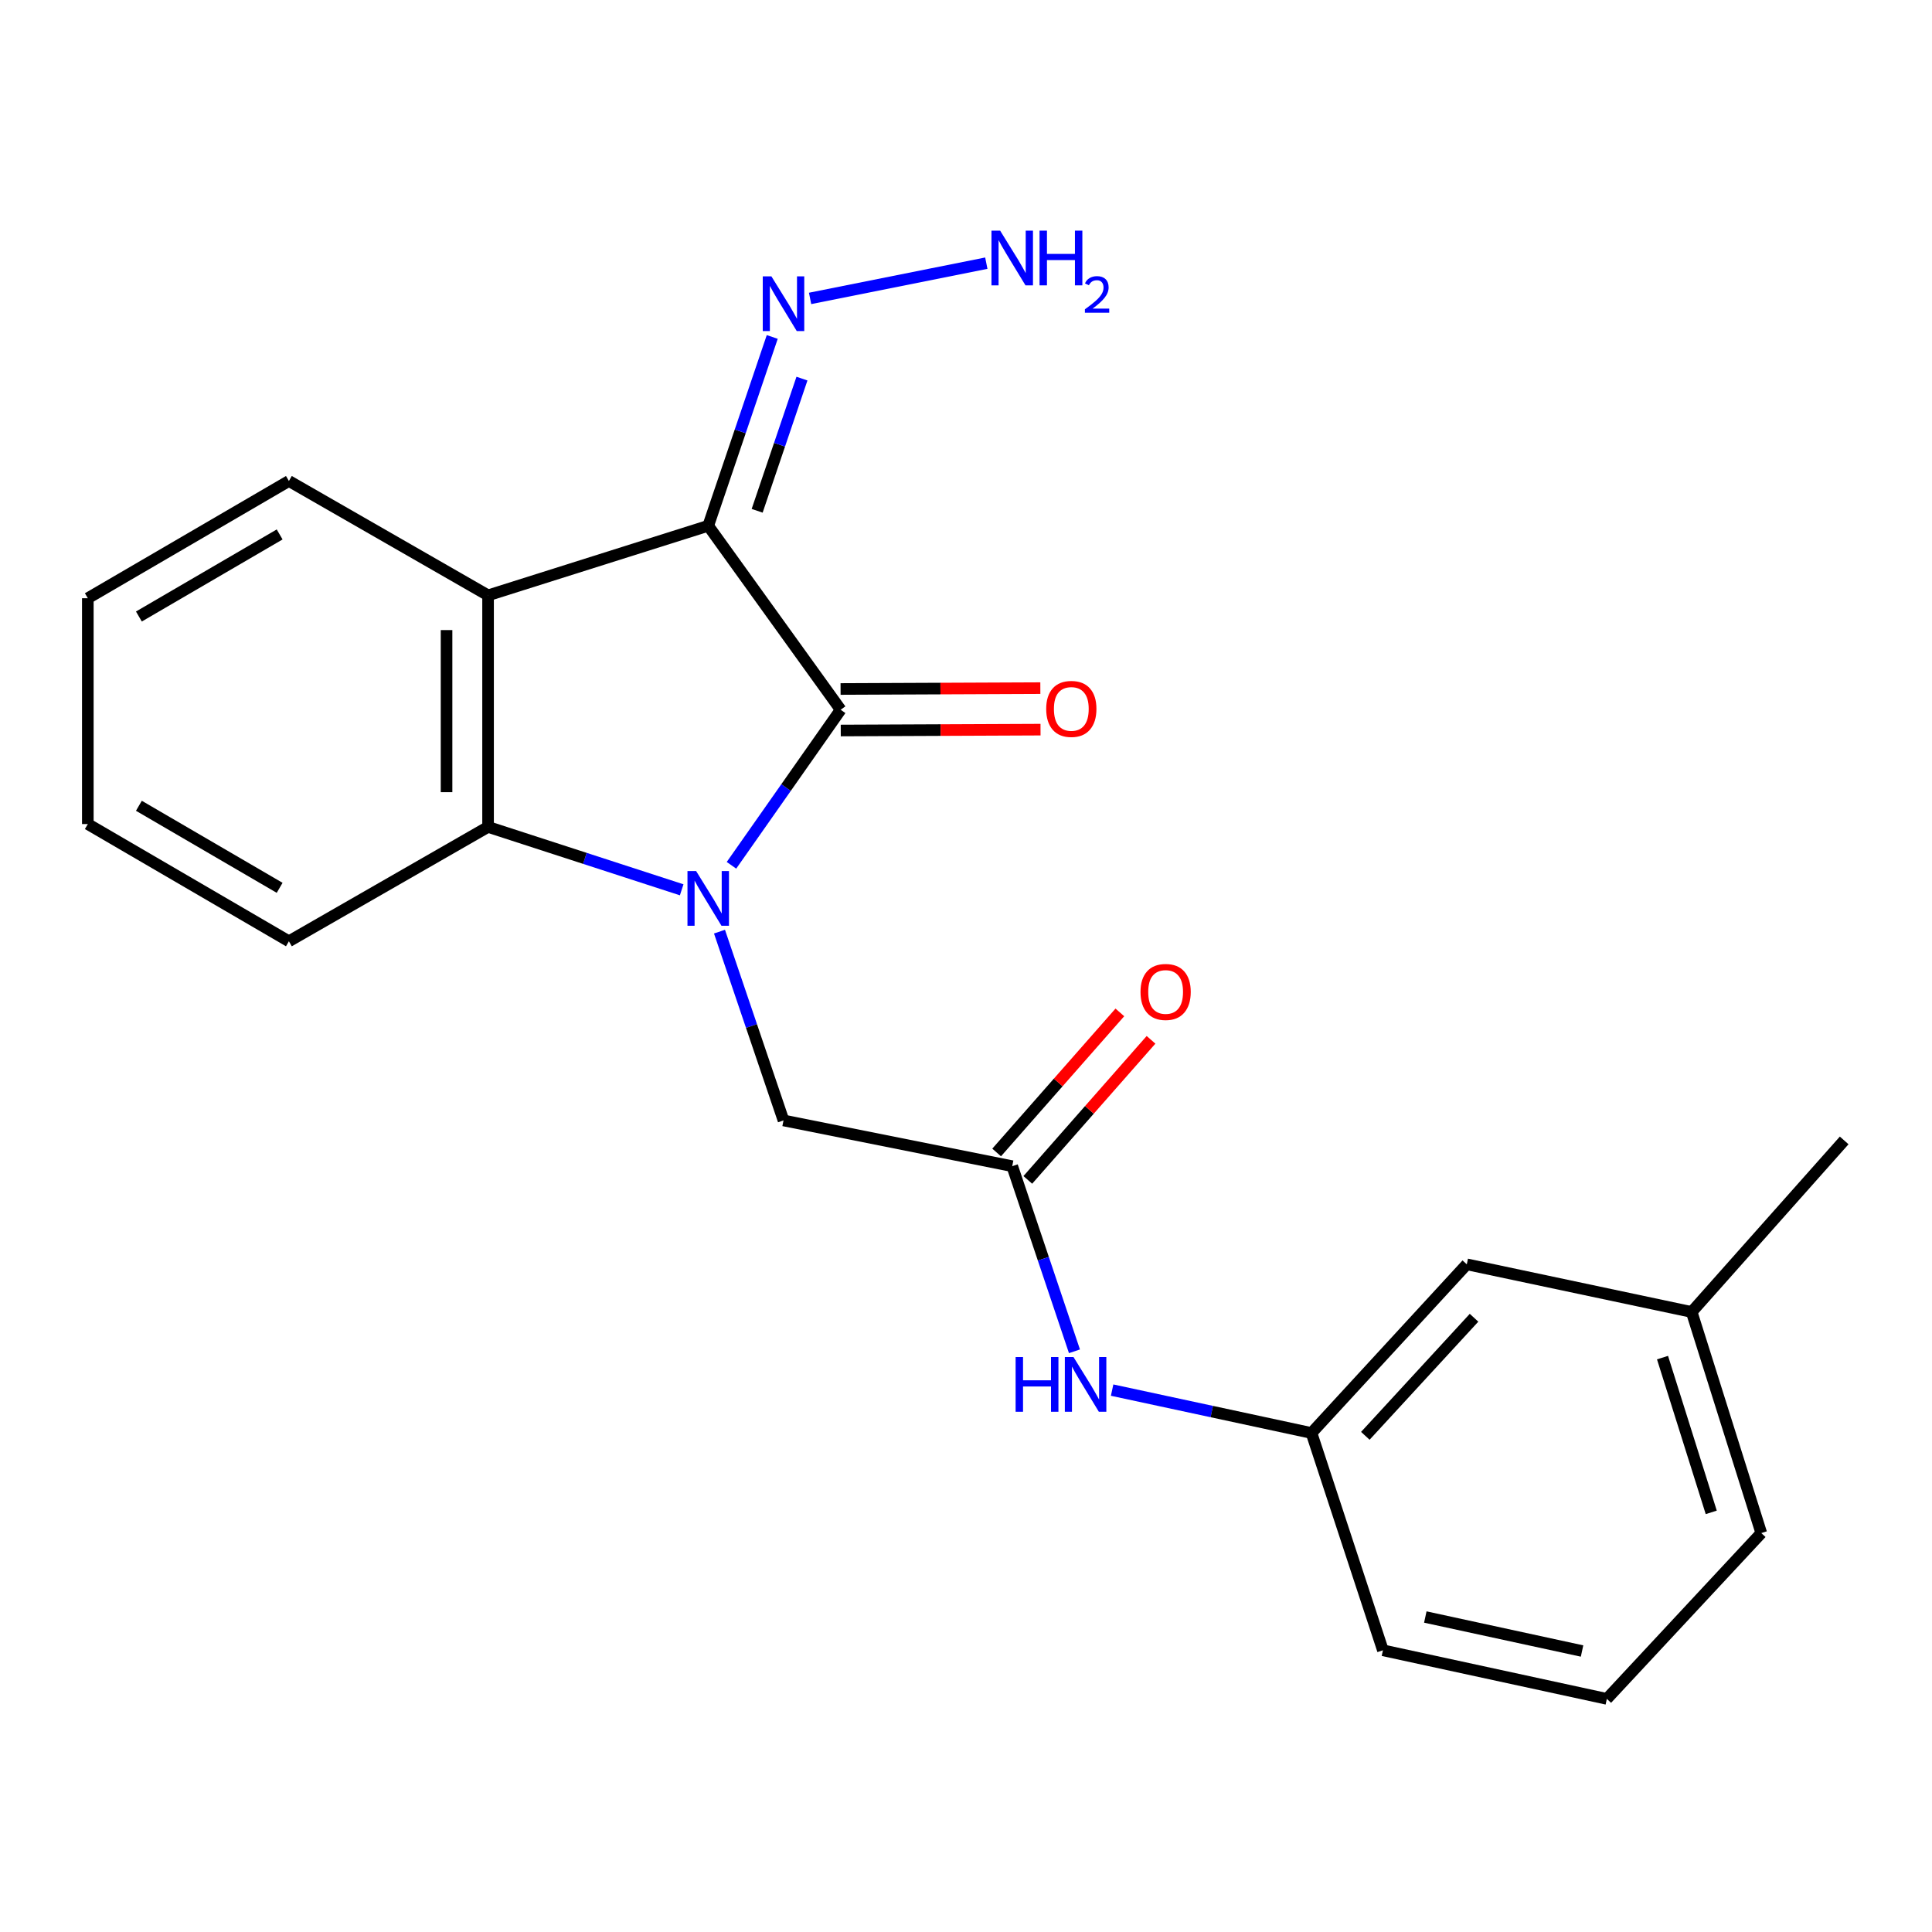 <?xml version='1.0' encoding='iso-8859-1'?>
<svg version='1.1' baseProfile='full'
              xmlns='http://www.w3.org/2000/svg'
                      xmlns:rdkit='http://www.rdkit.org/xml'
                      xmlns:xlink='http://www.w3.org/1999/xlink'
                  xml:space='preserve'
width='1000px' height='1000px' viewBox='0 0 1000 1000'>
<!-- END OF HEADER -->
<rect style='opacity:1.0;fill:#FFFFFF;stroke:none' width='1000' height='1000' x='0' y='0'> </rect>
<path class='bond-1' d='M 378.609,447.879 L 406.868,407.622' style='fill:none;fill-rule:evenodd;stroke:#0000FF;stroke-width:6px;stroke-linecap:butt;stroke-linejoin:miter;stroke-opacity:1' />
<path class='bond-1' d='M 406.868,407.622 L 435.126,367.365' style='fill:none;fill-rule:evenodd;stroke:#000000;stroke-width:6px;stroke-linecap:butt;stroke-linejoin:miter;stroke-opacity:1' />
<path class='bond-3' d='M 352.84,460.561 L 302.732,444.287' style='fill:none;fill-rule:evenodd;stroke:#0000FF;stroke-width:6px;stroke-linecap:butt;stroke-linejoin:miter;stroke-opacity:1' />
<path class='bond-3' d='M 302.732,444.287 L 252.623,428.013' style='fill:none;fill-rule:evenodd;stroke:#000000;stroke-width:6px;stroke-linecap:butt;stroke-linejoin:miter;stroke-opacity:1' />
<path class='bond-4' d='M 372.406,482.215 L 388.974,531.072' style='fill:none;fill-rule:evenodd;stroke:#0000FF;stroke-width:6px;stroke-linecap:butt;stroke-linejoin:miter;stroke-opacity:1' />
<path class='bond-4' d='M 388.974,531.072 L 405.543,579.93' style='fill:none;fill-rule:evenodd;stroke:#000000;stroke-width:6px;stroke-linecap:butt;stroke-linejoin:miter;stroke-opacity:1' />
<path class='bond-0' d='M 366.576,272.144 L 435.126,367.365' style='fill:none;fill-rule:evenodd;stroke:#000000;stroke-width:6px;stroke-linecap:butt;stroke-linejoin:miter;stroke-opacity:1' />
<path class='bond-6' d='M 366.576,272.144 L 383.144,223.275' style='fill:none;fill-rule:evenodd;stroke:#000000;stroke-width:6px;stroke-linecap:butt;stroke-linejoin:miter;stroke-opacity:1' />
<path class='bond-6' d='M 383.144,223.275 L 399.713,174.406' style='fill:none;fill-rule:evenodd;stroke:#0000FF;stroke-width:6px;stroke-linecap:butt;stroke-linejoin:miter;stroke-opacity:1' />
<path class='bond-6' d='M 391.898,264.383 L 403.496,230.175' style='fill:none;fill-rule:evenodd;stroke:#000000;stroke-width:6px;stroke-linecap:butt;stroke-linejoin:miter;stroke-opacity:1' />
<path class='bond-6' d='M 403.496,230.175 L 415.094,195.967' style='fill:none;fill-rule:evenodd;stroke:#0000FF;stroke-width:6px;stroke-linecap:butt;stroke-linejoin:miter;stroke-opacity:1' />
<path class='bond-22' d='M 366.576,272.144 L 252.623,308.15' style='fill:none;fill-rule:evenodd;stroke:#000000;stroke-width:6px;stroke-linecap:butt;stroke-linejoin:miter;stroke-opacity:1' />
<path class='bond-8' d='M 435.173,378.11 L 486.873,377.887' style='fill:none;fill-rule:evenodd;stroke:#000000;stroke-width:6px;stroke-linecap:butt;stroke-linejoin:miter;stroke-opacity:1' />
<path class='bond-8' d='M 486.873,377.887 L 538.573,377.665' style='fill:none;fill-rule:evenodd;stroke:#FF0000;stroke-width:6px;stroke-linecap:butt;stroke-linejoin:miter;stroke-opacity:1' />
<path class='bond-8' d='M 435.08,356.621 L 486.78,356.398' style='fill:none;fill-rule:evenodd;stroke:#000000;stroke-width:6px;stroke-linecap:butt;stroke-linejoin:miter;stroke-opacity:1' />
<path class='bond-8' d='M 486.78,356.398 L 538.48,356.176' style='fill:none;fill-rule:evenodd;stroke:#FF0000;stroke-width:6px;stroke-linecap:butt;stroke-linejoin:miter;stroke-opacity:1' />
<path class='bond-2' d='M 252.623,308.15 L 252.623,428.013' style='fill:none;fill-rule:evenodd;stroke:#000000;stroke-width:6px;stroke-linecap:butt;stroke-linejoin:miter;stroke-opacity:1' />
<path class='bond-2' d='M 231.134,326.13 L 231.134,410.033' style='fill:none;fill-rule:evenodd;stroke:#000000;stroke-width:6px;stroke-linecap:butt;stroke-linejoin:miter;stroke-opacity:1' />
<path class='bond-13' d='M 252.623,308.15 L 149.534,248.959' style='fill:none;fill-rule:evenodd;stroke:#000000;stroke-width:6px;stroke-linecap:butt;stroke-linejoin:miter;stroke-opacity:1' />
<path class='bond-14' d='M 252.623,428.013 L 149.534,487.203' style='fill:none;fill-rule:evenodd;stroke:#000000;stroke-width:6px;stroke-linecap:butt;stroke-linejoin:miter;stroke-opacity:1' />
<path class='bond-5' d='M 405.543,579.93 L 523.925,603.616' style='fill:none;fill-rule:evenodd;stroke:#000000;stroke-width:6px;stroke-linecap:butt;stroke-linejoin:miter;stroke-opacity:1' />
<path class='bond-7' d='M 523.925,603.616 L 540.032,651.521' style='fill:none;fill-rule:evenodd;stroke:#000000;stroke-width:6px;stroke-linecap:butt;stroke-linejoin:miter;stroke-opacity:1' />
<path class='bond-7' d='M 540.032,651.521 L 556.138,699.426' style='fill:none;fill-rule:evenodd;stroke:#0000FF;stroke-width:6px;stroke-linecap:butt;stroke-linejoin:miter;stroke-opacity:1' />
<path class='bond-9' d='M 531.992,610.712 L 563.88,574.461' style='fill:none;fill-rule:evenodd;stroke:#000000;stroke-width:6px;stroke-linecap:butt;stroke-linejoin:miter;stroke-opacity:1' />
<path class='bond-9' d='M 563.88,574.461 L 595.768,538.211' style='fill:none;fill-rule:evenodd;stroke:#FF0000;stroke-width:6px;stroke-linecap:butt;stroke-linejoin:miter;stroke-opacity:1' />
<path class='bond-9' d='M 515.857,596.519 L 547.745,560.268' style='fill:none;fill-rule:evenodd;stroke:#000000;stroke-width:6px;stroke-linecap:butt;stroke-linejoin:miter;stroke-opacity:1' />
<path class='bond-9' d='M 547.745,560.268 L 579.633,524.018' style='fill:none;fill-rule:evenodd;stroke:#FF0000;stroke-width:6px;stroke-linecap:butt;stroke-linejoin:miter;stroke-opacity:1' />
<path class='bond-11' d='M 419.301,154.461 L 510.517,136.219' style='fill:none;fill-rule:evenodd;stroke:#0000FF;stroke-width:6px;stroke-linecap:butt;stroke-linejoin:miter;stroke-opacity:1' />
<path class='bond-10' d='M 575.631,719.519 L 627.229,730.62' style='fill:none;fill-rule:evenodd;stroke:#0000FF;stroke-width:6px;stroke-linecap:butt;stroke-linejoin:miter;stroke-opacity:1' />
<path class='bond-10' d='M 627.229,730.62 L 678.826,741.72' style='fill:none;fill-rule:evenodd;stroke:#000000;stroke-width:6px;stroke-linecap:butt;stroke-linejoin:miter;stroke-opacity:1' />
<path class='bond-12' d='M 678.826,741.72 L 759.208,654.414' style='fill:none;fill-rule:evenodd;stroke:#000000;stroke-width:6px;stroke-linecap:butt;stroke-linejoin:miter;stroke-opacity:1' />
<path class='bond-12' d='M 706.693,743.179 L 762.96,682.065' style='fill:none;fill-rule:evenodd;stroke:#000000;stroke-width:6px;stroke-linecap:butt;stroke-linejoin:miter;stroke-opacity:1' />
<path class='bond-17' d='M 678.826,741.72 L 715.8,854.192' style='fill:none;fill-rule:evenodd;stroke:#000000;stroke-width:6px;stroke-linecap:butt;stroke-linejoin:miter;stroke-opacity:1' />
<path class='bond-15' d='M 759.208,654.414 L 875.608,679.079' style='fill:none;fill-rule:evenodd;stroke:#000000;stroke-width:6px;stroke-linecap:butt;stroke-linejoin:miter;stroke-opacity:1' />
<path class='bond-23' d='M 149.534,248.959 L 45.455,309.643' style='fill:none;fill-rule:evenodd;stroke:#000000;stroke-width:6px;stroke-linecap:butt;stroke-linejoin:miter;stroke-opacity:1' />
<path class='bond-23' d='M 144.746,276.626 L 71.89,319.104' style='fill:none;fill-rule:evenodd;stroke:#000000;stroke-width:6px;stroke-linecap:butt;stroke-linejoin:miter;stroke-opacity:1' />
<path class='bond-21' d='M 149.534,487.203 L 45.455,426.532' style='fill:none;fill-rule:evenodd;stroke:#000000;stroke-width:6px;stroke-linecap:butt;stroke-linejoin:miter;stroke-opacity:1' />
<path class='bond-21' d='M 144.744,459.538 L 71.889,417.068' style='fill:none;fill-rule:evenodd;stroke:#000000;stroke-width:6px;stroke-linecap:butt;stroke-linejoin:miter;stroke-opacity:1' />
<path class='bond-19' d='M 875.608,679.079 L 954.545,590.28' style='fill:none;fill-rule:evenodd;stroke:#000000;stroke-width:6px;stroke-linecap:butt;stroke-linejoin:miter;stroke-opacity:1' />
<path class='bond-24' d='M 875.608,679.079 L 911.639,793.509' style='fill:none;fill-rule:evenodd;stroke:#000000;stroke-width:6px;stroke-linecap:butt;stroke-linejoin:miter;stroke-opacity:1' />
<path class='bond-24' d='M 860.516,702.697 L 885.737,782.798' style='fill:none;fill-rule:evenodd;stroke:#000000;stroke-width:6px;stroke-linecap:butt;stroke-linejoin:miter;stroke-opacity:1' />
<path class='bond-16' d='M 831.699,879.335 L 715.8,854.192' style='fill:none;fill-rule:evenodd;stroke:#000000;stroke-width:6px;stroke-linecap:butt;stroke-linejoin:miter;stroke-opacity:1' />
<path class='bond-16' d='M 818.87,854.562 L 737.74,836.963' style='fill:none;fill-rule:evenodd;stroke:#000000;stroke-width:6px;stroke-linecap:butt;stroke-linejoin:miter;stroke-opacity:1' />
<path class='bond-18' d='M 831.699,879.335 L 911.639,793.509' style='fill:none;fill-rule:evenodd;stroke:#000000;stroke-width:6px;stroke-linecap:butt;stroke-linejoin:miter;stroke-opacity:1' />
<path class='bond-20' d='M 45.455,309.643 L 45.455,426.532' style='fill:none;fill-rule:evenodd;stroke:#000000;stroke-width:6px;stroke-linecap:butt;stroke-linejoin:miter;stroke-opacity:1' />
<path  class='atom-0' d='M 360.316 450.862
L 369.596 465.862
Q 370.516 467.342, 371.996 470.022
Q 373.476 472.702, 373.556 472.862
L 373.556 450.862
L 377.316 450.862
L 377.316 479.182
L 373.436 479.182
L 363.476 462.782
Q 362.316 460.862, 361.076 458.662
Q 359.876 456.462, 359.516 455.782
L 359.516 479.182
L 355.836 479.182
L 355.836 450.862
L 360.316 450.862
' fill='#0000FF'/>
<path  class='atom-7' d='M 399.283 143.052
L 408.563 158.052
Q 409.483 159.532, 410.963 162.212
Q 412.443 164.892, 412.523 165.052
L 412.523 143.052
L 416.283 143.052
L 416.283 171.372
L 412.403 171.372
L 402.443 154.972
Q 401.283 153.052, 400.043 150.852
Q 398.843 148.652, 398.483 147.972
L 398.483 171.372
L 394.803 171.372
L 394.803 143.052
L 399.283 143.052
' fill='#0000FF'/>
<path  class='atom-8' d='M 525.681 702.405
L 529.521 702.405
L 529.521 714.445
L 544.001 714.445
L 544.001 702.405
L 547.841 702.405
L 547.841 730.725
L 544.001 730.725
L 544.001 717.645
L 529.521 717.645
L 529.521 730.725
L 525.681 730.725
L 525.681 702.405
' fill='#0000FF'/>
<path  class='atom-8' d='M 555.641 702.405
L 564.921 717.405
Q 565.841 718.885, 567.321 721.565
Q 568.801 724.245, 568.881 724.405
L 568.881 702.405
L 572.641 702.405
L 572.641 730.725
L 568.761 730.725
L 558.801 714.325
Q 557.641 712.405, 556.401 710.205
Q 555.201 708.005, 554.841 707.325
L 554.841 730.725
L 551.161 730.725
L 551.161 702.405
L 555.641 702.405
' fill='#0000FF'/>
<path  class='atom-9' d='M 541.511 366.932
Q 541.511 360.132, 544.871 356.332
Q 548.231 352.532, 554.511 352.532
Q 560.791 352.532, 564.151 356.332
Q 567.511 360.132, 567.511 366.932
Q 567.511 373.812, 564.111 377.732
Q 560.711 381.612, 554.511 381.612
Q 548.271 381.612, 544.871 377.732
Q 541.511 373.852, 541.511 366.932
M 554.511 378.412
Q 558.831 378.412, 561.151 375.532
Q 563.511 372.612, 563.511 366.932
Q 563.511 361.372, 561.151 358.572
Q 558.831 355.732, 554.511 355.732
Q 550.191 355.732, 547.831 358.532
Q 545.511 361.332, 545.511 366.932
Q 545.511 372.652, 547.831 375.532
Q 550.191 378.412, 554.511 378.412
' fill='#FF0000'/>
<path  class='atom-10' d='M 590.327 513.429
Q 590.327 506.629, 593.687 502.829
Q 597.047 499.029, 603.327 499.029
Q 609.607 499.029, 612.967 502.829
Q 616.327 506.629, 616.327 513.429
Q 616.327 520.309, 612.927 524.229
Q 609.527 528.109, 603.327 528.109
Q 597.087 528.109, 593.687 524.229
Q 590.327 520.349, 590.327 513.429
M 603.327 524.909
Q 607.647 524.909, 609.967 522.029
Q 612.327 519.109, 612.327 513.429
Q 612.327 507.869, 609.967 505.069
Q 607.647 502.229, 603.327 502.229
Q 599.007 502.229, 596.647 505.029
Q 594.327 507.829, 594.327 513.429
Q 594.327 519.149, 596.647 522.029
Q 599.007 524.909, 603.327 524.909
' fill='#FF0000'/>
<path  class='atom-12' d='M 517.665 119.378
L 526.945 134.378
Q 527.865 135.858, 529.345 138.538
Q 530.825 141.218, 530.905 141.378
L 530.905 119.378
L 534.665 119.378
L 534.665 147.698
L 530.785 147.698
L 520.825 131.298
Q 519.665 129.378, 518.425 127.178
Q 517.225 124.978, 516.865 124.298
L 516.865 147.698
L 513.185 147.698
L 513.185 119.378
L 517.665 119.378
' fill='#0000FF'/>
<path  class='atom-12' d='M 538.065 119.378
L 541.905 119.378
L 541.905 131.418
L 556.385 131.418
L 556.385 119.378
L 560.225 119.378
L 560.225 147.698
L 556.385 147.698
L 556.385 134.618
L 541.905 134.618
L 541.905 147.698
L 538.065 147.698
L 538.065 119.378
' fill='#0000FF'/>
<path  class='atom-12' d='M 561.598 146.705
Q 562.284 144.936, 563.921 143.959
Q 565.558 142.956, 567.828 142.956
Q 570.653 142.956, 572.237 144.487
Q 573.821 146.018, 573.821 148.737
Q 573.821 151.509, 571.762 154.097
Q 569.729 156.684, 565.505 159.746
L 574.138 159.746
L 574.138 161.858
L 561.545 161.858
L 561.545 160.089
Q 565.03 157.608, 567.089 155.76
Q 569.174 153.912, 570.178 152.249
Q 571.181 150.585, 571.181 148.869
Q 571.181 147.074, 570.283 146.071
Q 569.386 145.068, 567.828 145.068
Q 566.323 145.068, 565.32 145.675
Q 564.317 146.282, 563.604 147.629
L 561.598 146.705
' fill='#0000FF'/>
</svg>
